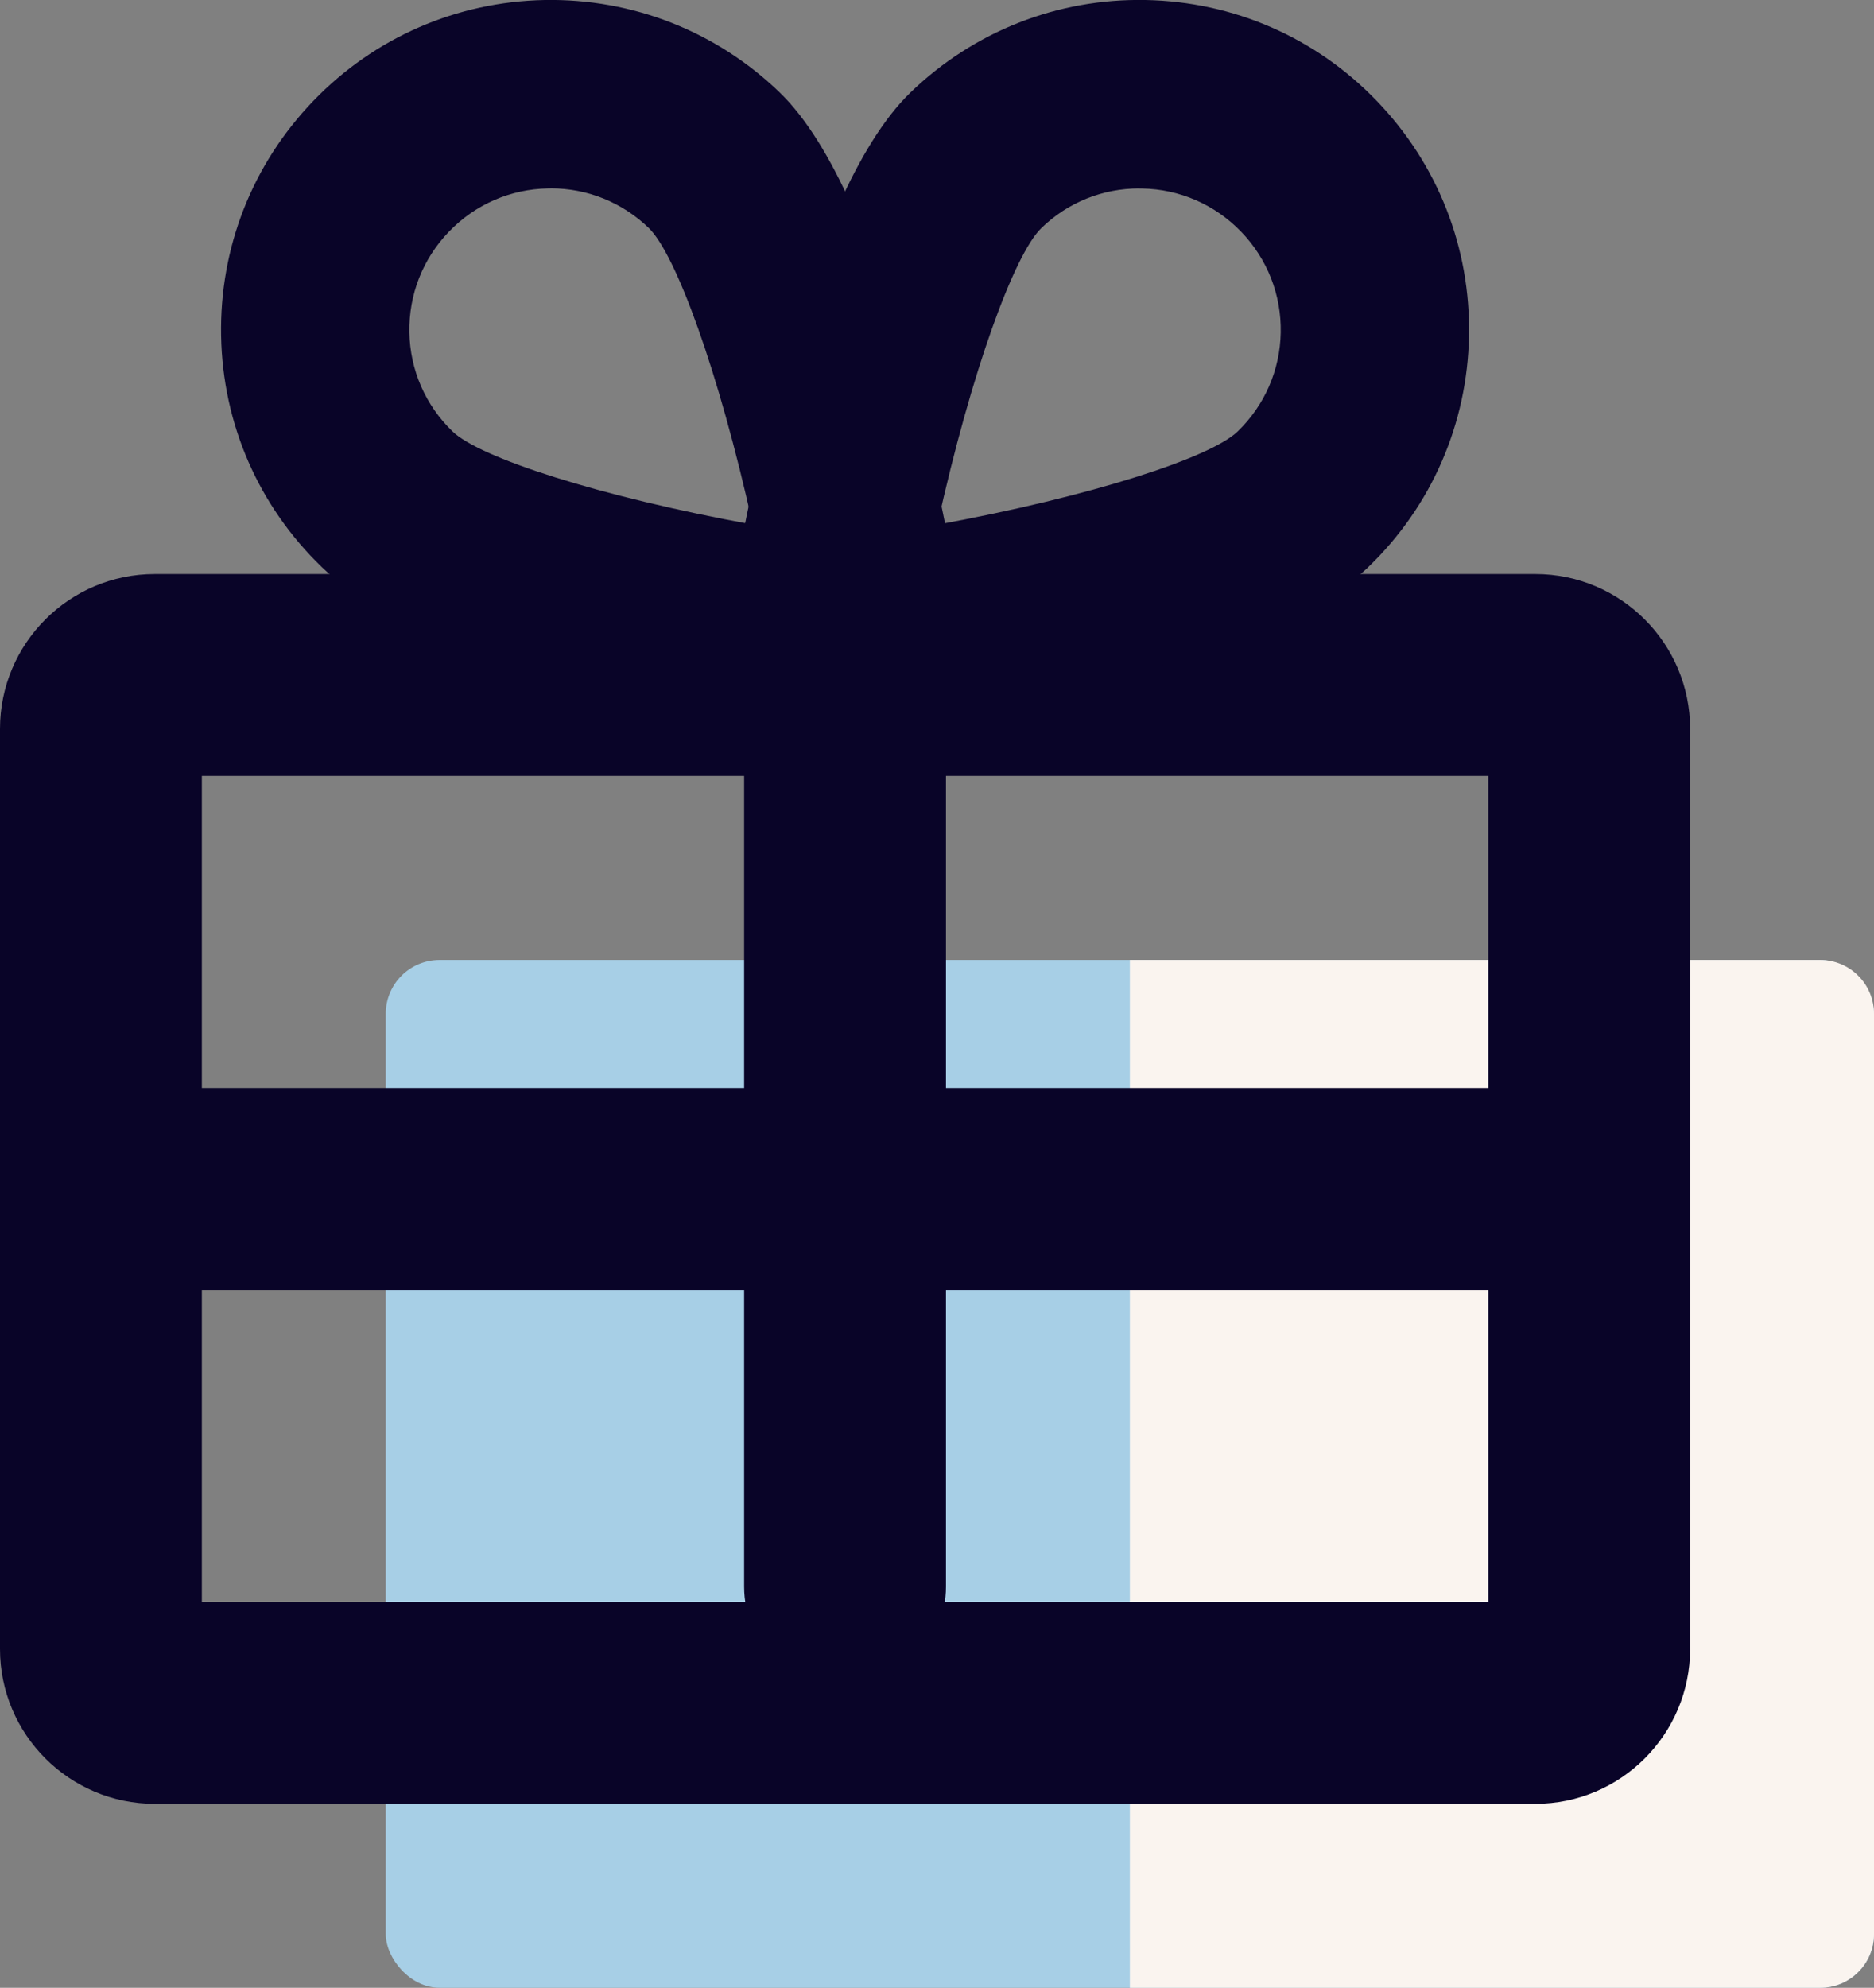 <?xml version="1.0" encoding="UTF-8"?><svg id="Layer_2" xmlns="http://www.w3.org/2000/svg" viewBox="0 0 197.39 209.29"><rect x="0" y="0" width="197.39" height="209.29" fill="#808080" stroke="none"/><defs><style>.cls-1{fill:#faf4ef;}.cls-2{fill:#a7cfe6;}.cls-3{fill:#090428;}</style></defs><g id="Rentable_Lagen"><g><rect class="cls-2" x="40.63" y="101.07" width="156.76" height="108.22" rx="5.67" ry="5.67"/><path class="cls-1" d="M191.72,209.29c3.13,0,5.67-2.54,5.67-5.67V106.74c0-3.13-2.54-5.67-5.67-5.67H119.01v108.22h72.71Z"/><g><path class="cls-3" d="M161.72,189.92H16.3c-8.99,0-16.3-7.31-16.3-16.3V76.74c0-8.99,7.31-16.3,16.3-16.3H161.72c8.99,0,16.3,7.31,16.3,16.3v96.88c0,8.99-7.31,16.3-16.3,16.3ZM21.26,168.66H156.76V81.7H21.26v86.96Z"/><path class="cls-3" d="M89.01,177.69c-5.87,0-10.63-4.76-10.63-10.63V65.16c0-5.87,4.76-10.63,10.63-10.63s10.63,4.76,10.63,10.63v101.89c0,5.87-4.76,10.63-10.63,10.63Z"/><path class="cls-3" d="M160.83,135.81H17.19c-5.87,0-10.63-4.76-10.63-10.63s4.76-10.63,10.63-10.63H160.83c5.87,0,10.63,4.76,10.63,10.63s-4.76,10.63-10.63,10.63Z"/><g><path class="cls-3" d="M91.66,77.09c-.41,0-.81-.02-1.22-.08-10.39-1.29-45.17-6.34-56.53-17.29-6.68-6.44-10.45-15.09-10.62-24.36-.17-9.27,3.28-18.06,9.72-24.74C39.44,3.95,48.1,.18,57.37,0c9.27-.16,18.06,3.29,24.74,9.72h0c11.36,10.95,17.68,45.53,19.34,55.87,.5,3.08-.49,6.22-2.65,8.46-1.88,1.95-4.47,3.03-7.14,3.03ZM58.01,19.84c-.09,0-.19,0-.28,0-3.97,.07-7.68,1.69-10.44,4.55-2.76,2.86-4.24,6.63-4.17,10.6,.07,3.97,1.69,7.68,4.55,10.44,2.85,2.75,15.34,6.83,31.61,9.8-3.57-16.15-8.1-28.48-10.95-31.23,0,0,0,0,0,0-2.79-2.69-6.45-4.17-10.32-4.17Z"/><path class="cls-3" d="M86.36,77.09c-2.68,0-5.26-1.08-7.14-3.03-2.17-2.25-3.15-5.38-2.65-8.46,1.67-10.34,7.98-44.91,19.34-55.87C102.59,3.29,111.38-.17,120.65,0c9.27,.17,17.93,3.94,24.36,10.62,6.44,6.68,9.89,15.46,9.72,24.74-.17,9.27-3.94,17.93-10.62,24.36-11.36,10.95-46.14,16.01-56.53,17.29-.41,.05-.82,.08-1.22,.08ZM120.01,19.84c-3.87,0-7.53,1.47-10.32,4.17,0,0,0,0,0,0-2.85,2.75-7.38,15.08-10.95,31.23,16.27-2.98,28.76-7.06,31.61-9.8,2.86-2.76,4.48-6.47,4.55-10.44,.07-3.97-1.41-7.74-4.17-10.6-2.76-2.86-6.47-4.48-10.44-4.55-.09,0-.19,0-.28,0Zm-17.21-2.97h0Z"/></g></g></g></g></svg>